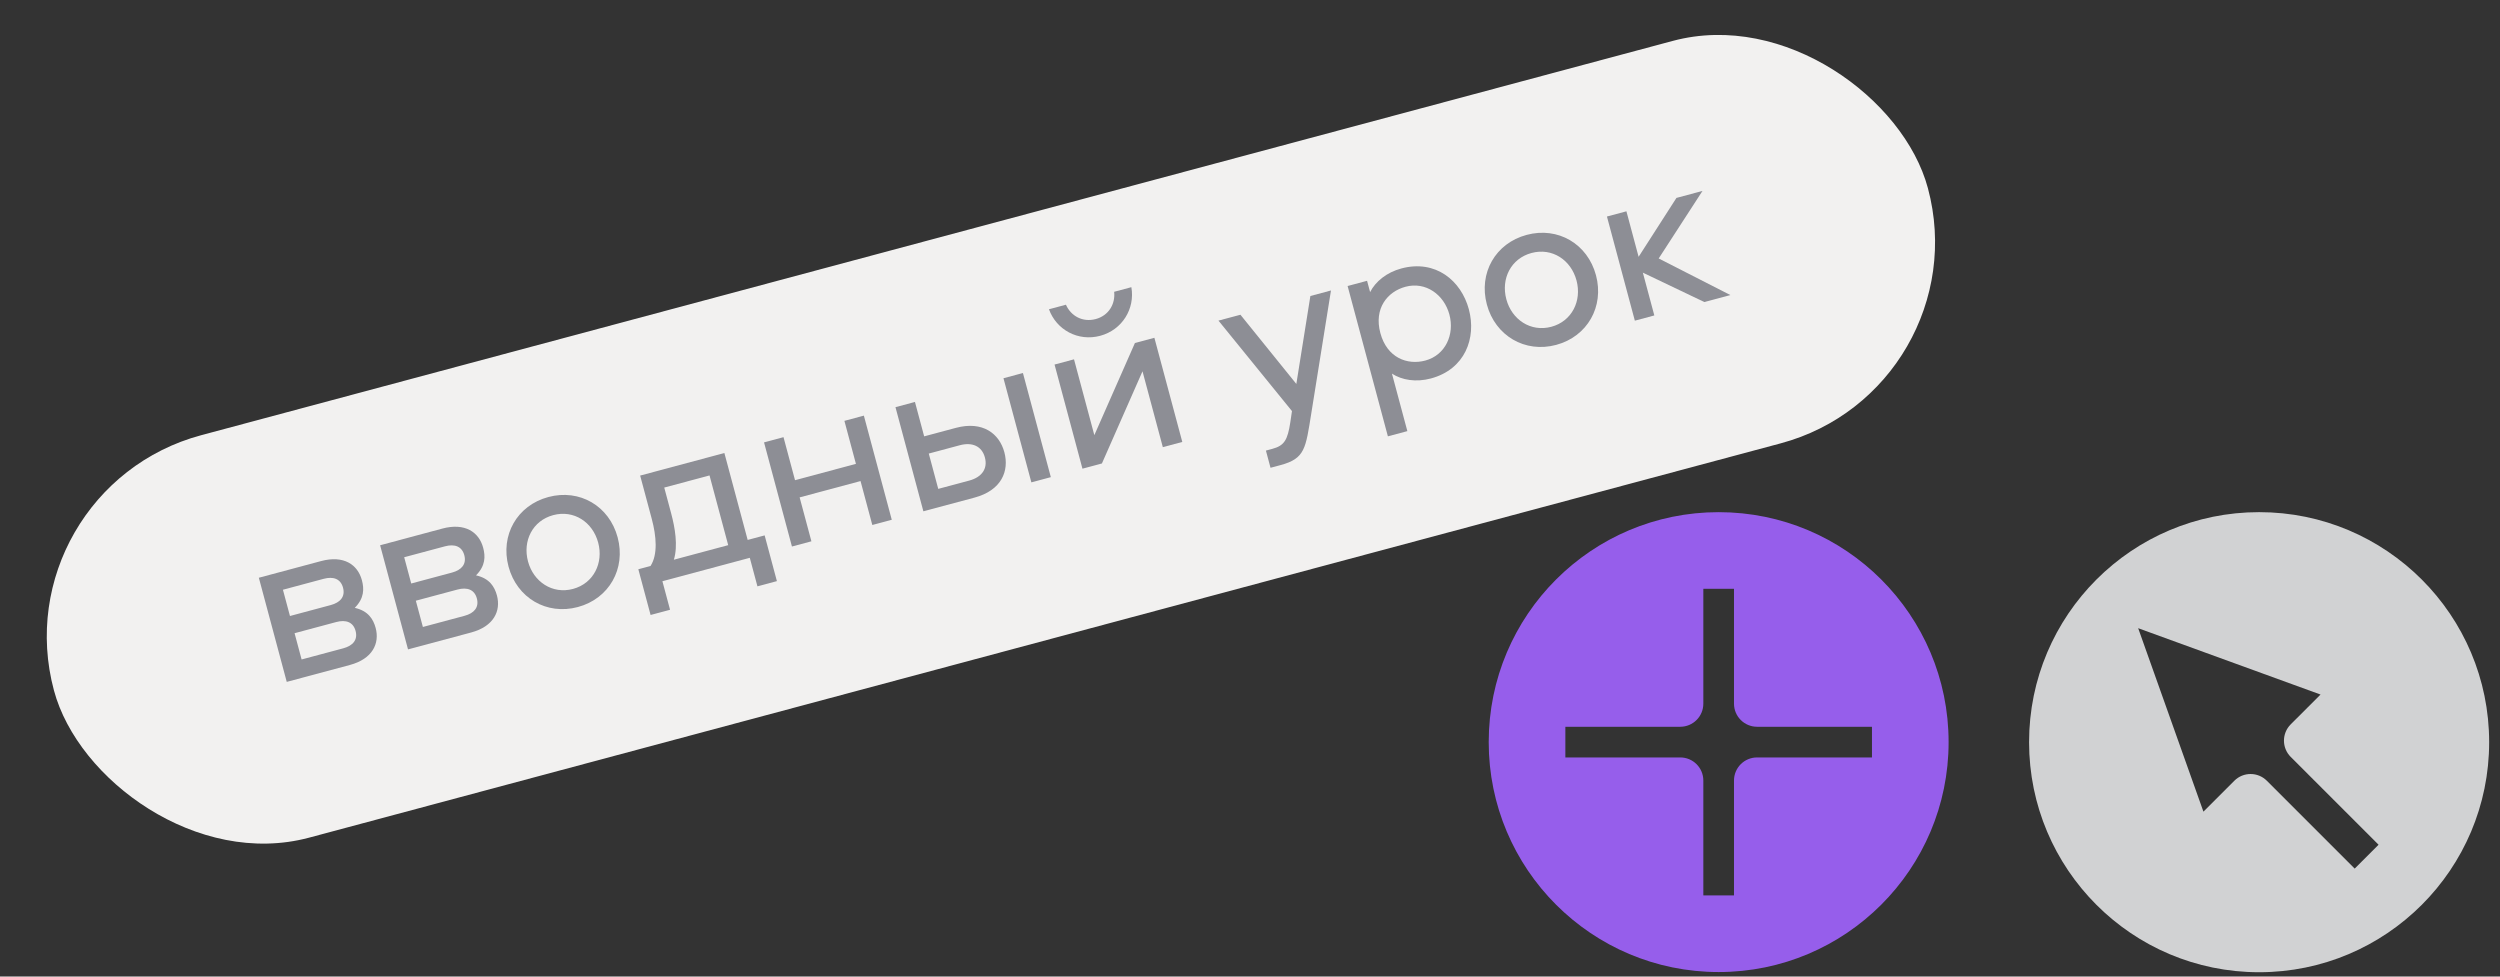<?xml version="1.0" encoding="UTF-8"?> <svg xmlns="http://www.w3.org/2000/svg" width="192" height="75" viewBox="0 0 192 75" fill="none"><rect x="0" y="0" width="192" height="75" fill="#333333" stroke="none"/><path fill-rule="evenodd" clip-rule="evenodd" d="M131.993 74.653C141.747 74.653 149.653 66.747 149.653 56.993C149.653 47.24 141.747 39.334 131.993 39.334C122.24 39.334 114.333 47.24 114.333 56.993C114.333 66.747 122.24 74.653 131.993 74.653ZM120.22 55.816L120.22 58.171L129.042 58.171C130.022 58.171 130.816 58.965 130.816 59.945L130.816 68.767L133.171 68.767L133.171 59.945C133.171 58.965 133.965 58.171 134.945 58.171L143.767 58.171L143.767 55.816L134.945 55.816C133.965 55.816 133.171 55.022 133.171 54.042L133.171 45.22L130.816 45.22L130.816 54.042C130.816 55.022 130.022 55.816 129.042 55.816L120.22 55.816Z" fill="#965EEB"></path><path d="M173.5 39.333C183.257 39.333 191.167 47.243 191.167 57C191.167 66.757 183.257 74.667 173.5 74.667C163.743 74.667 155.833 66.757 155.833 57C155.833 47.243 163.743 39.333 173.5 39.333ZM169.223 62.335L171.596 59.962C172.286 59.272 173.404 59.272 174.094 59.962L180.84 66.708L182.673 64.876L175.926 58.13C175.236 57.44 175.236 56.321 175.926 55.631L178.217 53.341L164.211 48.245L169.223 62.335Z" fill="#D1D2D3"></path><rect y="37.564" width="149" height="32" rx="16" transform="rotate(-15 0 37.564)" fill="#F2F1F0"></rect><path d="M27.245 46.683C28.274 46.911 28.669 47.55 28.851 48.228C29.168 49.411 28.612 50.603 26.873 51.069L22.022 52.369L19.879 44.371L24.66 43.09C26.399 42.624 27.473 43.361 27.794 44.561C27.971 45.222 27.979 45.946 27.245 46.683ZM26.363 49.79C27.11 49.589 27.491 49.133 27.309 48.455C27.128 47.777 26.57 47.572 25.822 47.773L22.623 48.63L23.163 50.647L26.363 49.79ZM25.398 46.47C26.146 46.27 26.527 45.813 26.345 45.136C26.164 44.457 25.606 44.253 24.858 44.453L21.729 45.292L22.269 47.309L25.398 46.47Z" fill="#8D8E95"></path><path d="M36.558 44.188C37.588 44.415 37.983 45.055 38.165 45.733C38.481 46.915 37.925 48.108 36.187 48.574L31.336 49.873L29.193 41.876L33.974 40.594C35.713 40.128 36.786 40.866 37.107 42.065C37.285 42.726 37.292 43.451 36.558 44.188ZM35.676 47.294C36.423 47.094 36.804 46.638 36.623 45.959C36.441 45.282 35.883 45.077 35.136 45.277L31.936 46.134L32.477 48.151L35.676 47.294ZM34.712 43.974C35.459 43.774 35.84 43.318 35.659 42.64C35.477 41.962 34.919 41.757 34.172 41.958L31.042 42.796L31.582 44.813L34.712 43.974Z" fill="#8D8E95"></path><path d="M42.114 38.171C44.513 37.528 46.789 38.856 47.436 41.273C48.079 43.672 46.778 45.978 44.378 46.621C41.979 47.264 39.699 45.918 39.056 43.519C38.408 41.102 39.715 38.814 42.114 38.171ZM44.005 45.23C45.588 44.806 46.36 43.239 45.941 41.674C45.517 40.092 44.069 39.138 42.487 39.562C40.904 39.986 40.127 41.536 40.551 43.118C40.97 44.683 42.423 45.654 44.005 45.23Z" fill="#8D8E95"></path><path d="M59.666 44.63L58.171 45.031L57.584 42.84L50.873 44.638L51.46 46.829L49.965 47.23L49.024 43.718L49.962 43.466C50.528 42.588 50.413 41.184 50.054 39.845L49.164 36.524L55.632 34.791L57.421 41.467L58.725 41.118L59.666 44.63ZM51.545 39.427C51.839 40.522 52.08 41.911 51.753 42.986L55.926 41.868L54.491 36.513L51.014 37.445L51.545 39.427Z" fill="#8D8E95"></path><path d="M64.85 32.321L66.345 31.92L68.488 39.918L66.993 40.319L66.089 36.946L61.412 38.199L62.316 41.572L60.821 41.973L58.678 33.975L60.173 33.574L61.058 36.878L65.735 35.624L64.85 32.321Z" fill="#8D8E95"></path><path d="M77.066 29.048L78.561 28.647L80.704 36.645L79.209 37.046L77.066 29.048ZM73.41 32.86C75.479 32.306 76.753 33.306 77.135 34.732C77.522 36.175 76.914 37.661 74.845 38.215L70.915 39.268L68.772 31.27L70.268 30.869L70.976 33.512L73.41 32.86ZM74.439 36.908C75.395 36.651 75.873 36.002 75.64 35.132C75.407 34.263 74.668 33.939 73.712 34.195L71.33 34.834L72.057 37.546L74.439 36.908Z" fill="#8D8E95"></path><path d="M84.627 35.594L83.132 35.995L80.989 27.997L82.484 27.596L84.045 33.42L87.162 26.343L88.657 25.942L90.8 33.94L89.305 34.341L87.744 28.516L84.627 35.594ZM84.153 24.503C85.144 24.237 85.67 23.351 85.567 22.409L86.888 22.055C87.183 23.709 86.184 25.337 84.498 25.789C82.794 26.246 81.132 25.331 80.56 23.751L81.864 23.402C82.245 24.268 83.144 24.773 84.153 24.503Z" fill="#8D8E95"></path><path d="M99.223 31.571L93.578 24.623L95.265 24.172L99.559 29.487L100.637 22.732L102.219 22.308L100.706 31.752C100.271 34.44 100.236 35.213 98.341 35.721L97.576 35.926L97.222 34.605L97.708 34.474C98.63 34.227 98.889 33.804 99.097 32.425L99.223 31.571Z" fill="#8D8E95"></path><path d="M108.085 33.11L106.59 33.511L103.496 21.966L104.991 21.565L105.224 22.435C105.638 21.616 106.496 20.92 107.626 20.617C110.251 19.914 112.217 21.549 112.809 23.757C113.401 25.965 112.515 28.363 109.89 29.067C108.76 29.37 107.67 29.196 106.901 28.694L108.085 33.11ZM106.011 25.578C106.519 27.473 108.074 28.063 109.465 27.69C111.012 27.275 111.724 25.687 111.314 24.157C110.904 22.627 109.494 21.607 107.946 22.022C106.555 22.395 105.503 23.683 106.011 25.578Z" fill="#8D8E95"></path><path d="M117.25 18.038C119.649 17.395 121.924 18.724 122.572 21.141C123.215 23.54 121.913 25.845 119.514 26.488C117.114 27.131 114.834 25.785 114.191 23.386C113.544 20.969 114.85 18.681 117.25 18.038ZM119.141 25.097C120.723 24.674 121.496 23.106 121.077 21.541C120.653 19.959 119.204 19.005 117.622 19.429C116.04 19.853 115.263 21.403 115.687 22.985C116.106 24.55 117.559 25.521 119.141 25.097Z" fill="#8D8E95"></path><path d="M123.413 16.629L124.909 16.228L125.845 19.723L128.751 15.199L130.751 14.663L127.388 19.85L132.894 22.661L130.894 23.197L126.171 20.94L127.052 24.226L125.556 24.627L123.413 16.629Z" fill="#8D8E95"></path></svg> 